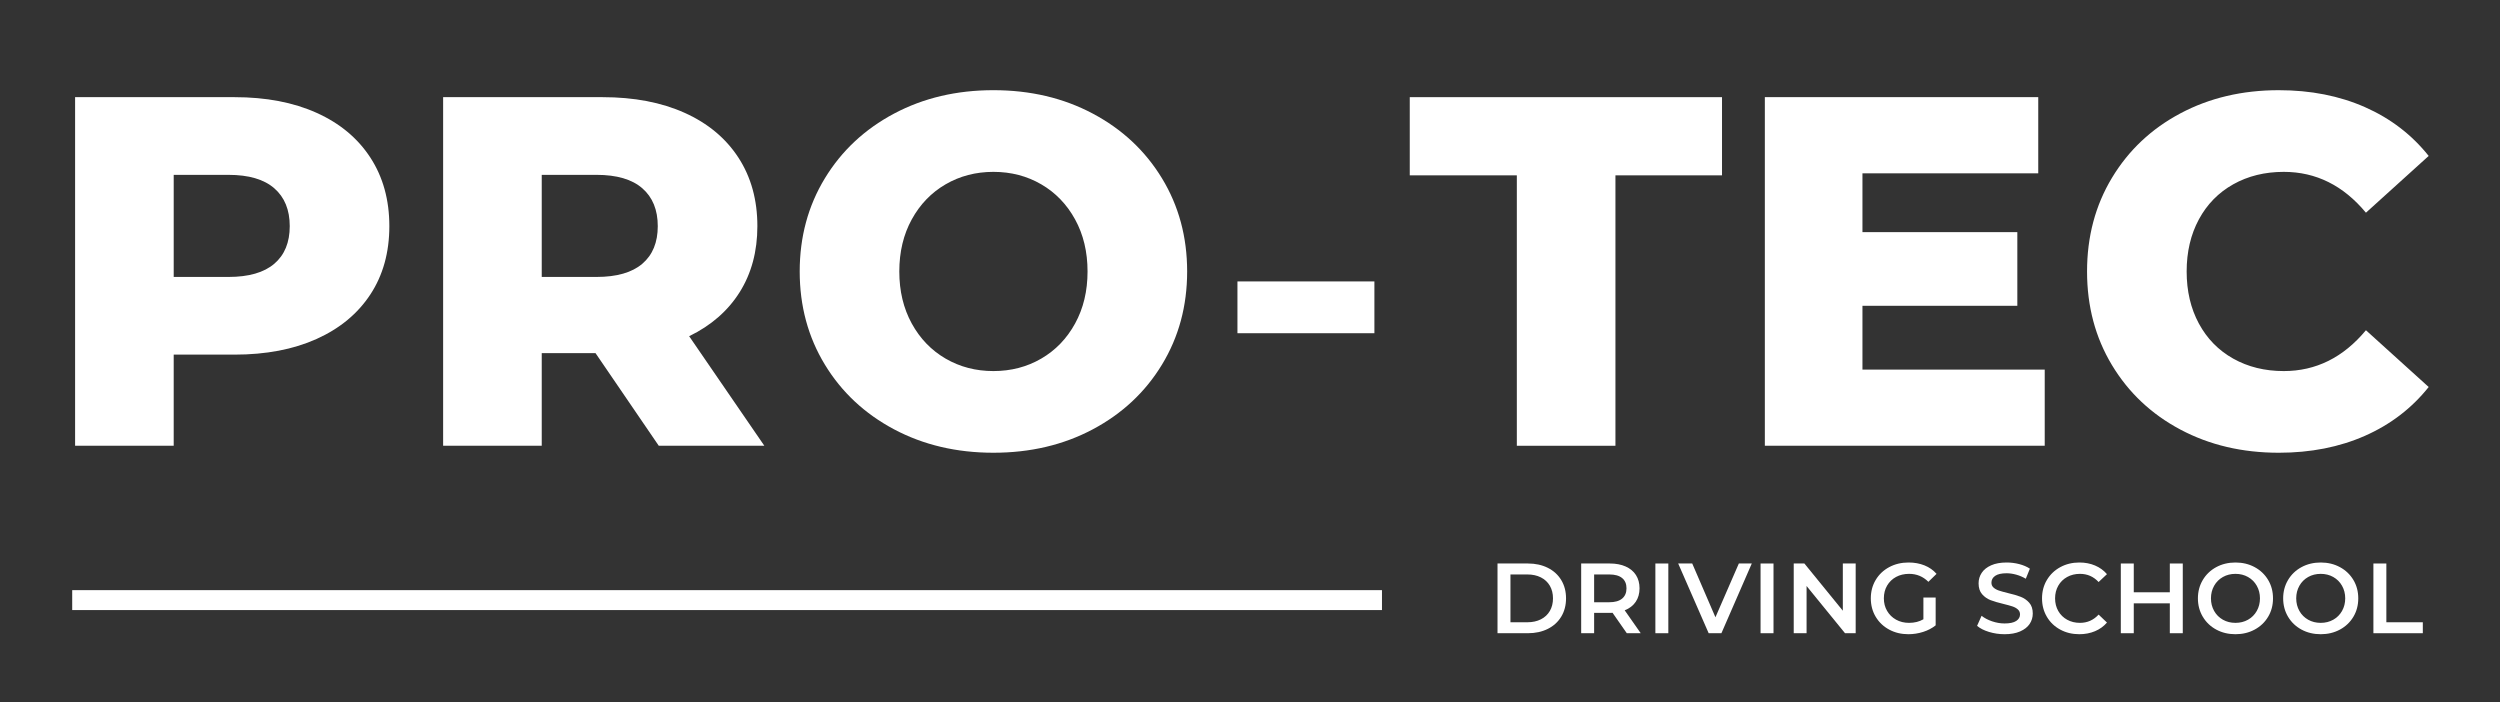 <?xml version="1.0" encoding="utf-8"?>
<!-- Generator: Adobe Illustrator 23.0.1, SVG Export Plug-In . SVG Version: 6.00 Build 0)  -->
<svg version="1.1" id="Layer_1" xmlns="http://www.w3.org/2000/svg" xmlns:xlink="http://www.w3.org/1999/xlink" x="0px" y="0px"
	 viewBox="0 0 1004 282" style="enable-background:new 0 0 1004 282;" xml:space="preserve">
<rect x="0" y="0" width="1004" height="282" fill="#333333" stroke="none"/>
<style type="text/css">
	.st0{fill:#FFFFFF;}
</style>
<g>
	<g>
		<path class="st0" d="M127.16,45.32c9.33,4.2,16.53,10.2,21.6,18c5.07,7.8,7.6,16.97,7.6,27.5c0,10.53-2.53,19.67-7.6,27.4
			c-5.07,7.73-12.27,13.7-21.6,17.9c-9.33,4.2-20.33,6.3-33,6.3h-24.4v36.6h-39.6v-140h64C106.83,39.02,117.83,41.12,127.16,45.32z
			 M110.16,105.92c4.13-3.53,6.2-8.57,6.2-15.1c0-6.53-2.07-11.6-6.2-15.2c-4.13-3.6-10.27-5.4-18.4-5.4h-22v41h22
			C99.89,111.22,106.03,109.45,110.16,105.92z"/>
		<path class="st0" d="M239.16,141.82h-21.6v37.2h-39.6v-140h64c12.67,0,23.67,2.1,33,6.3c9.33,4.2,16.53,10.2,21.6,18
			c5.07,7.8,7.6,16.97,7.6,27.5c0,10.13-2.37,18.97-7.1,26.5c-4.73,7.53-11.5,13.43-20.3,17.7l30.2,44h-42.4L239.16,141.82z
			 M257.96,75.62c-4.13-3.6-10.27-5.4-18.4-5.4h-22v41h22c8.13,0,14.27-1.77,18.4-5.3c4.13-3.53,6.2-8.57,6.2-15.1
			C264.16,84.29,262.09,79.22,257.96,75.62z"/>
		<path class="st0" d="M359.06,172.42c-11.8-6.27-21.07-14.93-27.8-26c-6.73-11.07-10.1-23.53-10.1-37.4
			c0-13.87,3.37-26.33,10.1-37.4c6.73-11.07,16-19.73,27.8-26c11.8-6.27,25.1-9.4,39.9-9.4c14.8,0,28.1,3.13,39.9,9.4
			c11.8,6.27,21.07,14.93,27.8,26c6.73,11.07,10.1,23.53,10.1,37.4c0,13.87-3.37,26.33-10.1,37.4c-6.73,11.07-16,19.73-27.8,26
			c-11.8,6.27-25.1,9.4-39.9,9.4C384.16,181.82,370.86,178.69,359.06,172.42z M418.16,144.02c5.73-3.33,10.27-8.03,13.6-14.1
			c3.33-6.07,5-13.03,5-20.9c0-7.87-1.67-14.83-5-20.9c-3.33-6.07-7.87-10.77-13.6-14.1c-5.73-3.33-12.13-5-19.2-5
			c-7.07,0-13.47,1.67-19.2,5c-5.73,3.33-10.27,8.03-13.6,14.1c-3.33,6.07-5,13.03-5,20.9c0,7.87,1.67,14.83,5,20.9
			c3.33,6.07,7.87,10.77,13.6,14.1c5.73,3.33,12.13,5,19.2,5C406.03,149.02,412.43,147.35,418.16,144.02z"/>
		<path class="st0" d="M496.96,113.02h55v20.8h-55V113.02z"/>
		<path class="st0" d="M609.16,70.42h-43v-31.4h125.4v31.4h-42.8v108.6h-39.6V70.42z"/>
		<path class="st0" d="M821.16,148.42v30.6h-112.4v-140h109.8v30.6h-70.6v23.6h62.2v29.6h-62.2v25.6H821.16z"/>
		<path class="st0" d="M875.66,172.52c-11.67-6.2-20.83-14.83-27.5-25.9c-6.67-11.07-10-23.6-10-37.6s3.33-26.53,10-37.6
			c6.67-11.07,15.83-19.7,27.5-25.9c11.67-6.2,24.83-9.3,39.5-9.3c12.8,0,24.33,2.27,34.6,6.8c10.27,4.53,18.8,11.07,25.6,19.6
			l-25.2,22.8c-9.07-10.93-20.07-16.4-33-16.4c-7.6,0-14.37,1.67-20.3,5c-5.93,3.33-10.53,8.03-13.8,14.1
			c-3.27,6.07-4.9,13.03-4.9,20.9c0,7.87,1.63,14.83,4.9,20.9c3.27,6.07,7.87,10.77,13.8,14.1c5.93,3.33,12.7,5,20.3,5
			c12.93,0,23.93-5.47,33-16.4l25.2,22.8c-6.8,8.53-15.33,15.07-25.6,19.6c-10.27,4.53-21.8,6.8-34.6,6.8
			C900.49,181.82,887.32,178.72,875.66,172.52z"/>
	</g>
	<g>
		<path class="st0" d="M601.4,226.3h12.24c2.99,0,5.64,0.58,7.96,1.74c2.32,1.16,4.12,2.8,5.4,4.92c1.28,2.12,1.92,4.57,1.92,7.34
			c0,2.77-0.64,5.22-1.92,7.34c-1.28,2.12-3.08,3.76-5.4,4.92c-2.32,1.16-4.97,1.74-7.96,1.74H601.4V226.3z M613.4,249.9
			c2.05,0,3.86-0.39,5.42-1.18c1.56-0.79,2.76-1.91,3.6-3.36c0.84-1.45,1.26-3.14,1.26-5.06s-0.42-3.61-1.26-5.06
			c-0.84-1.45-2.04-2.57-3.6-3.36c-1.56-0.79-3.37-1.18-5.42-1.18h-6.8v19.2H613.4z"/>
		<path class="st0" d="M653.32,254.3l-5.72-8.2c-0.24,0.03-0.6,0.04-1.08,0.04h-6.32v8.16H635v-28h11.52c2.43,0,4.54,0.4,6.34,1.2
			c1.8,0.8,3.18,1.95,4.14,3.44c0.96,1.49,1.44,3.27,1.44,5.32c0,2.11-0.51,3.92-1.54,5.44c-1.03,1.52-2.5,2.65-4.42,3.4l6.44,9.2
			H653.32z M651.44,232.14c-1.17-0.96-2.89-1.44-5.16-1.44h-6.08v11.16h6.08c2.27,0,3.99-0.49,5.16-1.46
			c1.17-0.97,1.76-2.35,1.76-4.14C653.2,234.47,652.61,233.1,651.44,232.14z"/>
		<path class="st0" d="M664.8,226.3h5.2v28h-5.2V226.3z"/>
		<path class="st0" d="M703.52,226.3l-12.2,28h-5.12l-12.24-28h5.64l9.32,21.6l9.4-21.6H703.52z"/>
		<path class="st0" d="M707.04,226.3h5.2v28h-5.2V226.3z"/>
		<path class="st0" d="M745.24,226.3v28h-4.28l-15.44-18.96v18.96h-5.16v-28h4.28l15.44,18.96V226.3H745.24z"/>
		<path class="st0" d="M772.44,239.98h4.92v11.16c-1.44,1.15-3.12,2.03-5.04,2.64s-3.89,0.92-5.92,0.92c-2.85,0-5.43-0.62-7.72-1.86
			c-2.29-1.24-4.09-2.95-5.4-5.14c-1.31-2.19-1.96-4.65-1.96-7.4c0-2.75,0.65-5.21,1.96-7.4c1.31-2.19,3.11-3.9,5.42-5.14
			c2.31-1.24,4.9-1.86,7.78-1.86c2.35,0,4.48,0.39,6.4,1.16c1.92,0.77,3.53,1.91,4.84,3.4l-3.28,3.2c-2.13-2.13-4.71-3.2-7.72-3.2
			c-1.97,0-3.73,0.41-5.26,1.24c-1.53,0.83-2.73,1.99-3.6,3.48c-0.87,1.49-1.3,3.2-1.3,5.12c0,1.87,0.43,3.55,1.3,5.04
			c0.87,1.49,2.07,2.67,3.6,3.52c1.53,0.85,3.27,1.28,5.22,1.28c2.19,0,4.11-0.48,5.76-1.44V239.98z"/>
		<path class="st0" d="M798.78,253.78c-2.01-0.61-3.61-1.43-4.78-2.44l1.8-4.04c1.15,0.91,2.55,1.65,4.22,2.22
			c1.67,0.57,3.34,0.86,5.02,0.86c2.08,0,3.63-0.33,4.66-1c1.03-0.67,1.54-1.55,1.54-2.64c0-0.8-0.29-1.46-0.86-1.98
			c-0.57-0.52-1.3-0.93-2.18-1.22c-0.88-0.29-2.08-0.63-3.6-1c-2.13-0.51-3.86-1.01-5.18-1.52c-1.32-0.51-2.45-1.3-3.4-2.38
			c-0.95-1.08-1.42-2.54-1.42-4.38c0-1.55,0.42-2.95,1.26-4.22s2.11-2.27,3.8-3.02s3.77-1.12,6.22-1.12c1.71,0,3.39,0.21,5.04,0.64
			c1.65,0.43,3.08,1.04,4.28,1.84l-1.64,4.04c-1.23-0.72-2.51-1.27-3.84-1.64c-1.33-0.37-2.63-0.56-3.88-0.56
			c-2.05,0-3.58,0.35-4.58,1.04c-1,0.69-1.5,1.61-1.5,2.76c0,0.8,0.29,1.45,0.86,1.96c0.57,0.51,1.3,0.91,2.18,1.2
			c0.88,0.29,2.08,0.63,3.6,1c2.08,0.48,3.79,0.98,5.12,1.5c1.33,0.52,2.47,1.31,3.42,2.38c0.95,1.07,1.42,2.51,1.42,4.32
			c0,1.55-0.42,2.95-1.26,4.2c-0.84,1.25-2.11,2.25-3.82,3c-1.71,0.75-3.79,1.12-6.24,1.12
			C802.88,254.7,800.79,254.39,798.78,253.78z"/>
		<path class="st0" d="M827.38,252.84c-2.28-1.24-4.07-2.95-5.36-5.14c-1.29-2.19-1.94-4.65-1.94-7.4c0-2.75,0.65-5.21,1.96-7.4
			c1.31-2.19,3.1-3.9,5.38-5.14c2.28-1.24,4.83-1.86,7.66-1.86c2.29,0,4.39,0.4,6.28,1.2c1.89,0.8,3.49,1.96,4.8,3.48l-3.36,3.16
			c-2.03-2.19-4.52-3.28-7.48-3.28c-1.92,0-3.64,0.42-5.16,1.26c-1.52,0.84-2.71,2.01-3.56,3.5c-0.85,1.49-1.28,3.19-1.28,5.08
			c0,1.89,0.43,3.59,1.28,5.08c0.85,1.49,2.04,2.66,3.56,3.5c1.52,0.84,3.24,1.26,5.16,1.26c2.96,0,5.45-1.11,7.48-3.32l3.36,3.2
			c-1.31,1.52-2.91,2.68-4.82,3.48c-1.91,0.8-4.01,1.2-6.3,1.2C832.21,254.7,829.66,254.08,827.38,252.84z"/>
		<path class="st0" d="M876.6,226.3v28h-5.2v-12h-14.48v12h-5.2v-28h5.2v11.56h14.48V226.3H876.6z"/>
		<path class="st0" d="M890.04,252.84c-2.29-1.24-4.09-2.96-5.4-5.16c-1.31-2.2-1.96-4.66-1.96-7.38s0.65-5.18,1.96-7.38
			c1.31-2.2,3.11-3.92,5.4-5.16c2.29-1.24,4.87-1.86,7.72-1.86s5.43,0.62,7.72,1.86c2.29,1.24,4.09,2.95,5.4,5.14
			c1.31,2.19,1.96,4.65,1.96,7.4c0,2.75-0.65,5.21-1.96,7.4c-1.31,2.19-3.11,3.9-5.4,5.14c-2.29,1.24-4.87,1.86-7.72,1.86
			S892.33,254.08,890.04,252.84z M902.8,248.88c1.49-0.84,2.67-2.01,3.52-3.52c0.85-1.51,1.28-3.19,1.28-5.06
			c0-1.87-0.43-3.55-1.28-5.06c-0.85-1.51-2.03-2.68-3.52-3.52s-3.17-1.26-5.04-1.26c-1.87,0-3.55,0.42-5.04,1.26
			s-2.67,2.01-3.52,3.52c-0.85,1.51-1.28,3.19-1.28,5.06c0,1.87,0.43,3.55,1.28,5.06c0.85,1.51,2.03,2.68,3.52,3.52
			s3.17,1.26,5.04,1.26C899.62,250.14,901.31,249.72,902.8,248.88z"/>
		<path class="st0" d="M924.28,252.84c-2.29-1.24-4.09-2.96-5.4-5.16c-1.31-2.2-1.96-4.66-1.96-7.38s0.65-5.18,1.96-7.38
			c1.31-2.2,3.11-3.92,5.4-5.16c2.29-1.24,4.87-1.86,7.72-1.86s5.43,0.62,7.72,1.86c2.29,1.24,4.09,2.95,5.4,5.14
			c1.31,2.19,1.96,4.65,1.96,7.4c0,2.75-0.65,5.21-1.96,7.4c-1.31,2.19-3.11,3.9-5.4,5.14c-2.29,1.24-4.87,1.86-7.72,1.86
			S926.57,254.08,924.28,252.84z M937.04,248.88c1.49-0.84,2.67-2.01,3.52-3.52c0.85-1.51,1.28-3.19,1.28-5.06
			c0-1.87-0.43-3.55-1.28-5.06c-0.85-1.51-2.03-2.68-3.52-3.52s-3.17-1.26-5.04-1.26c-1.87,0-3.55,0.42-5.04,1.26
			s-2.67,2.01-3.52,3.52c-0.85,1.51-1.28,3.19-1.28,5.06c0,1.87,0.43,3.55,1.28,5.06c0.85,1.51,2.03,2.68,3.52,3.52
			s3.17,1.26,5.04,1.26C933.86,250.14,935.54,249.72,937.04,248.88z"/>
		<path class="st0" d="M953.16,226.3h5.2v23.6H973v4.4h-19.84V226.3z"/>
	</g>
	<rect x="29" y="237" class="st0" width="526" height="8"/>
</g>
</svg>
